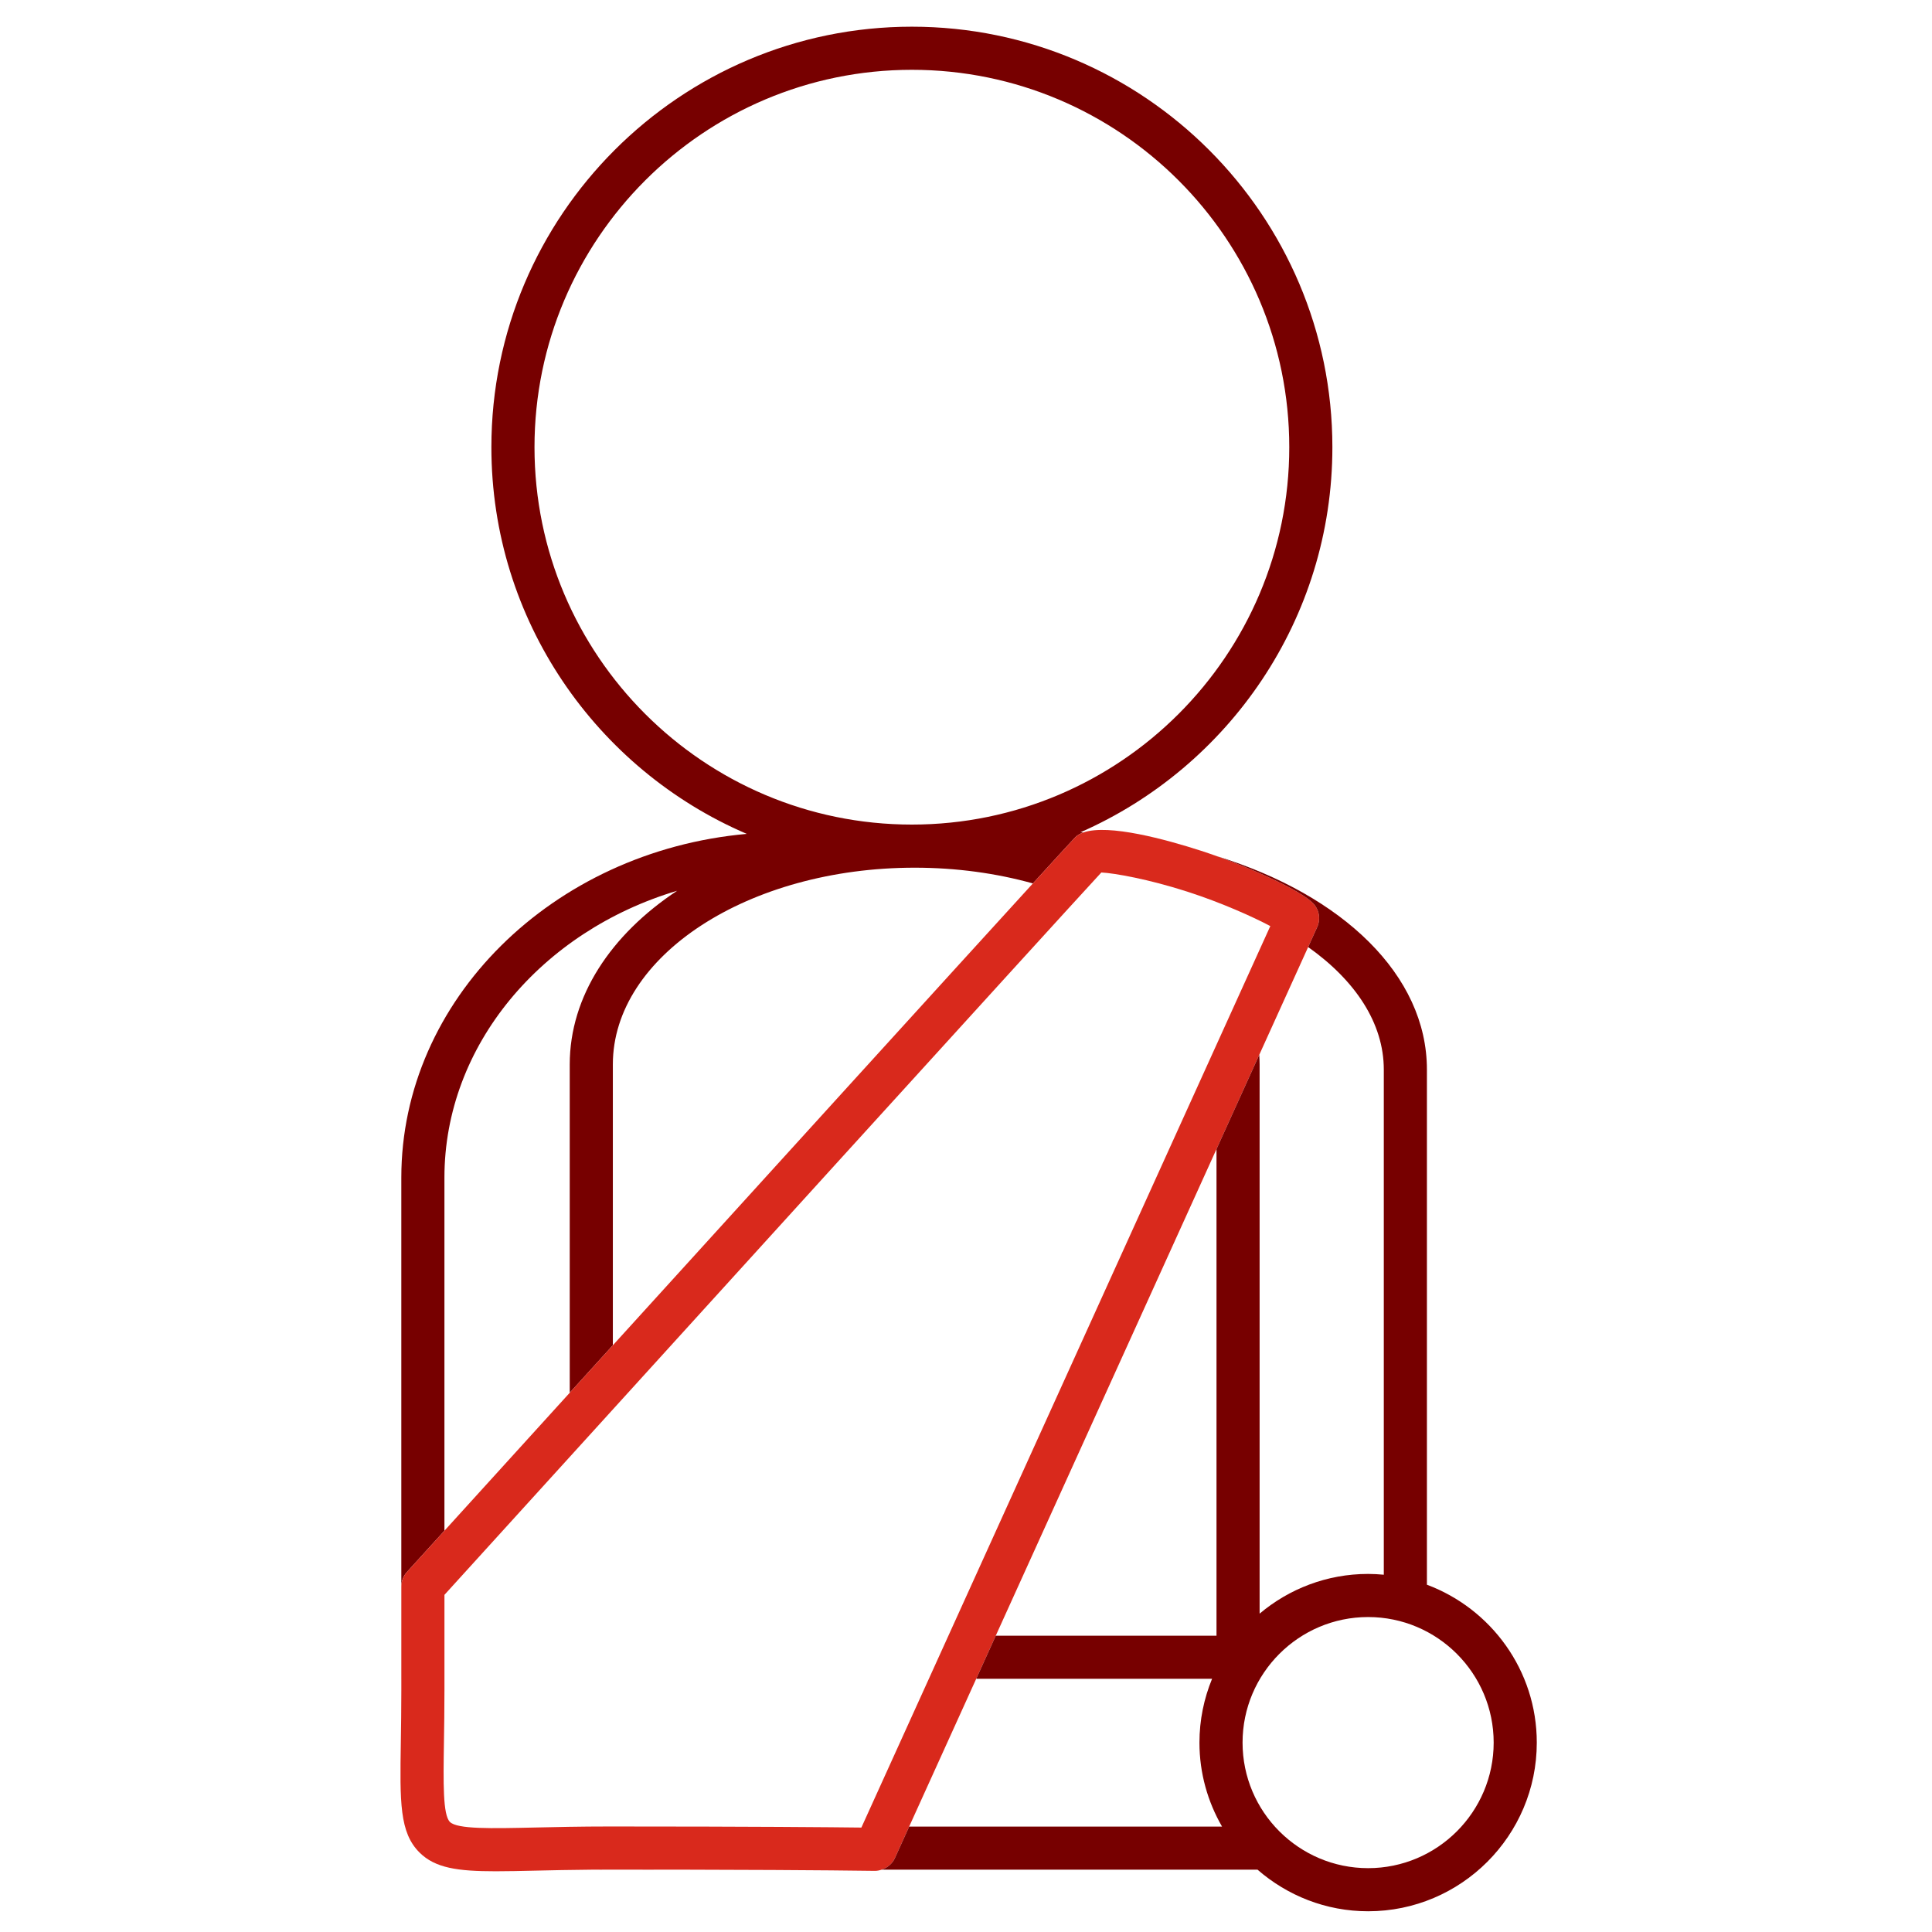 <?xml version="1.0" encoding="UTF-8" standalone="no"?>
<!-- Created with Inkscape (http://www.inkscape.org/) -->

<svg
   version="1.1"
   id="svg2"
   width="298.667"
   height="298.667"
   viewBox="0 0 298.667 298.667"
   xmlns="http://www.w3.org/2000/svg"
   xmlns:svg="http://www.w3.org/2000/svg">
  <defs
     id="defs6">
    <clipPath
       clipPathUnits="userSpaceOnUse"
       id="clipPath16">
      <path
         d="M 0,224 H 224 V 0 H 0 Z"
         id="path14" />
    </clipPath>
  </defs>
  <g
     id="g8"
     transform="matrix(1.333,0,0,-1.333,0,298.667)">
    <g
       id="g10">
      <g
         id="g12"
         clip-path="url(#clipPath16)">
        <g
           id="g18"
           transform="translate(61.986,172.195)">
          <path
             d="M 0,0 C 0,24.133 19.633,43.766 43.766,43.766 67.899,43.766 87.532,24.133 87.532,0 87.532,-24.133 67.899,-43.766 43.766,-43.766 19.633,-43.766 0,-24.133 0,0 m -15.443,-132.127 c 0,0.621 0.232,1.22 0.649,1.68 0.822,0.905 2.326,2.562 4.349,4.79 v 40.953 c 0,15.331 11.266,28.579 26.985,33.261 C 8.878,-56.513 4.087,-63.664 4.087,-71.582 v -38.074 c 1.613,1.776 3.284,3.615 5,5.505 v 32.569 c 0,12.581 15.703,22.816 35.003,22.816 4.863,0 9.497,-0.651 13.709,-1.825 1.596,1.749 2.853,3.123 3.703,4.048 0.692,0.753 1.122,1.216 1.227,1.321 0.238,0.238 0.563,0.414 0.945,0.546 -0.116,0.007 -0.233,0.011 -0.349,0.018 17.177,7.552 29.207,24.722 29.207,44.658 0,26.89 -21.876,48.766 -48.766,48.766 C 16.876,48.766 -5,26.89 -5,0 -5,-20.096 7.221,-37.389 24.62,-44.845 2.048,-46.862 -15.445,-64.132 -15.445,-84.704 v -58.129 c 0,-0.007 0.002,-0.013 0.002,-0.02 v 2.522 z"
             style="fill:#770000;fill-opacity:1;fill-rule:nonzero;stroke:none"
             id="path20" />
        </g>
        <g
           id="g22"
           transform="translate(68.528,7.228)">
          <path
             d="M 0,0 H 11.553 C 8.741,0.006 5.624,0.01 2.182,0.01 1.424,0.01 0.703,0.006 0,0"
             style="fill:#770000;fill-opacity:1;fill-rule:nonzero;stroke:none"
             id="path24" />
        </g>
        <g
           id="g26"
           transform="translate(99.895,12.111)">
          <path
             d="m 0,0 c -3.458,0.042 -12.569,0.126 -29.185,0.126 -3.411,0 -6.356,-0.067 -8.721,-0.121 -5.003,-0.112 -8.953,-0.203 -9.812,0.648 -0.823,0.818 -0.765,4.516 -0.693,9.199 0.028,1.772 0.059,3.79 0.059,6.087 v 1.314 9.737 c 25.026,27.565 70.626,77.76 76.181,83.773 1.525,-0.078 5.466,-0.772 9.99,-2.23 3.915,-1.262 7.621,-2.926 9.605,-3.987 z m 3.878,-3.555 1.665,3.671 7.774,17.137 2.268,5 25.599,56.432 4.959,10.933 5.669,12.497 1.048,2.311 c 0.431,0.949 0.228,2.064 -0.509,2.801 -1.424,1.425 -6.586,3.798 -11.094,5.415 -0.653,0.234 -1.292,0.453 -1.904,0.65 -4.021,1.295 -10.679,3.122 -13.589,2.115 -0.381,-0.132 -0.706,-0.308 -0.944,-0.545 -0.105,-0.106 -0.535,-0.569 -1.227,-1.322 -0.85,-0.925 -2.107,-2.298 -3.703,-4.047 -9.614,-10.531 -31.377,-34.478 -48.712,-53.561 -1.716,-1.889 -3.387,-3.729 -5,-5.505 -5.907,-6.503 -11.013,-12.126 -14.532,-16.001 -2.023,-2.228 -3.527,-3.884 -4.349,-4.789 -0.418,-0.46 -0.649,-1.06 -0.649,-1.681 v -8.203 -2.522 -1.292 c 0,-2.268 -0.031,-4.26 -0.058,-6.01 -0.109,-6.996 -0.163,-10.508 2.17,-12.825 1.813,-1.8 4.409,-2.172 8.84,-2.172 1.354,0 2.88,0.035 4.608,0.074 1.905,0.044 4.016,0.091 6.425,0.11 0.703,0.006 1.424,0.01 2.182,0.01 3.442,0 6.559,-0.004 9.371,-0.01 15.017,-0.032 21.3,-0.136 21.373,-0.137 0.267,-0.001 0.531,0.053 0.787,0.137 0.655,0.215 1.236,0.678 1.532,1.329"
             style="fill:#d9291c;fill-opacity:1;fill-rule:nonzero;stroke:none"
             id="path28" />
        </g>
        <g
           id="g30"
           transform="translate(158.662,7.404)">
          <path
             d="m 0,0 c -8.029,0 -14.561,6.532 -14.561,14.561 0,8.029 6.532,14.561 14.561,14.561 8.029,0 14.561,-6.532 14.561,-14.561 C 14.561,6.532 8.029,0 0,0 m 6.819,32.871 v 59.74 c 0,10.964 -9.78,20.241 -24.328,24.738 4.508,-1.617 9.669,-3.99 11.094,-5.415 0.737,-0.737 0.939,-1.852 0.509,-2.801 l -1.048,-2.311 C -1.473,102.933 1.819,97.99 1.819,92.611 V 34.03 c -0.6,0.056 -1.205,0.092 -1.819,0.092 -4.79,0 -9.178,-1.737 -12.583,-4.606 v 63.693 c 0,0.374 -0.019,0.745 -0.04,1.116 l -4.96,-10.933 V 26.96 h -25.598 l -2.268,-5 h 27.352 c -0.938,-2.285 -1.464,-4.781 -1.464,-7.399 0,-3.547 0.963,-6.867 2.62,-9.738 h -36.282 l -1.665,-3.671 c -0.296,-0.651 -0.877,-1.114 -1.532,-1.329 h 43.598 C -9.384,-3.171 -4.906,-5 0,-5 c 10.786,0 19.561,8.774 19.561,19.561 0,8.385 -5.314,15.534 -12.742,18.31"
             style="fill:#770000;fill-opacity:1;fill-rule:nonzero;stroke:none"
             id="path32" />
        </g>
      </g>
    </g>
  </g>
</svg>
